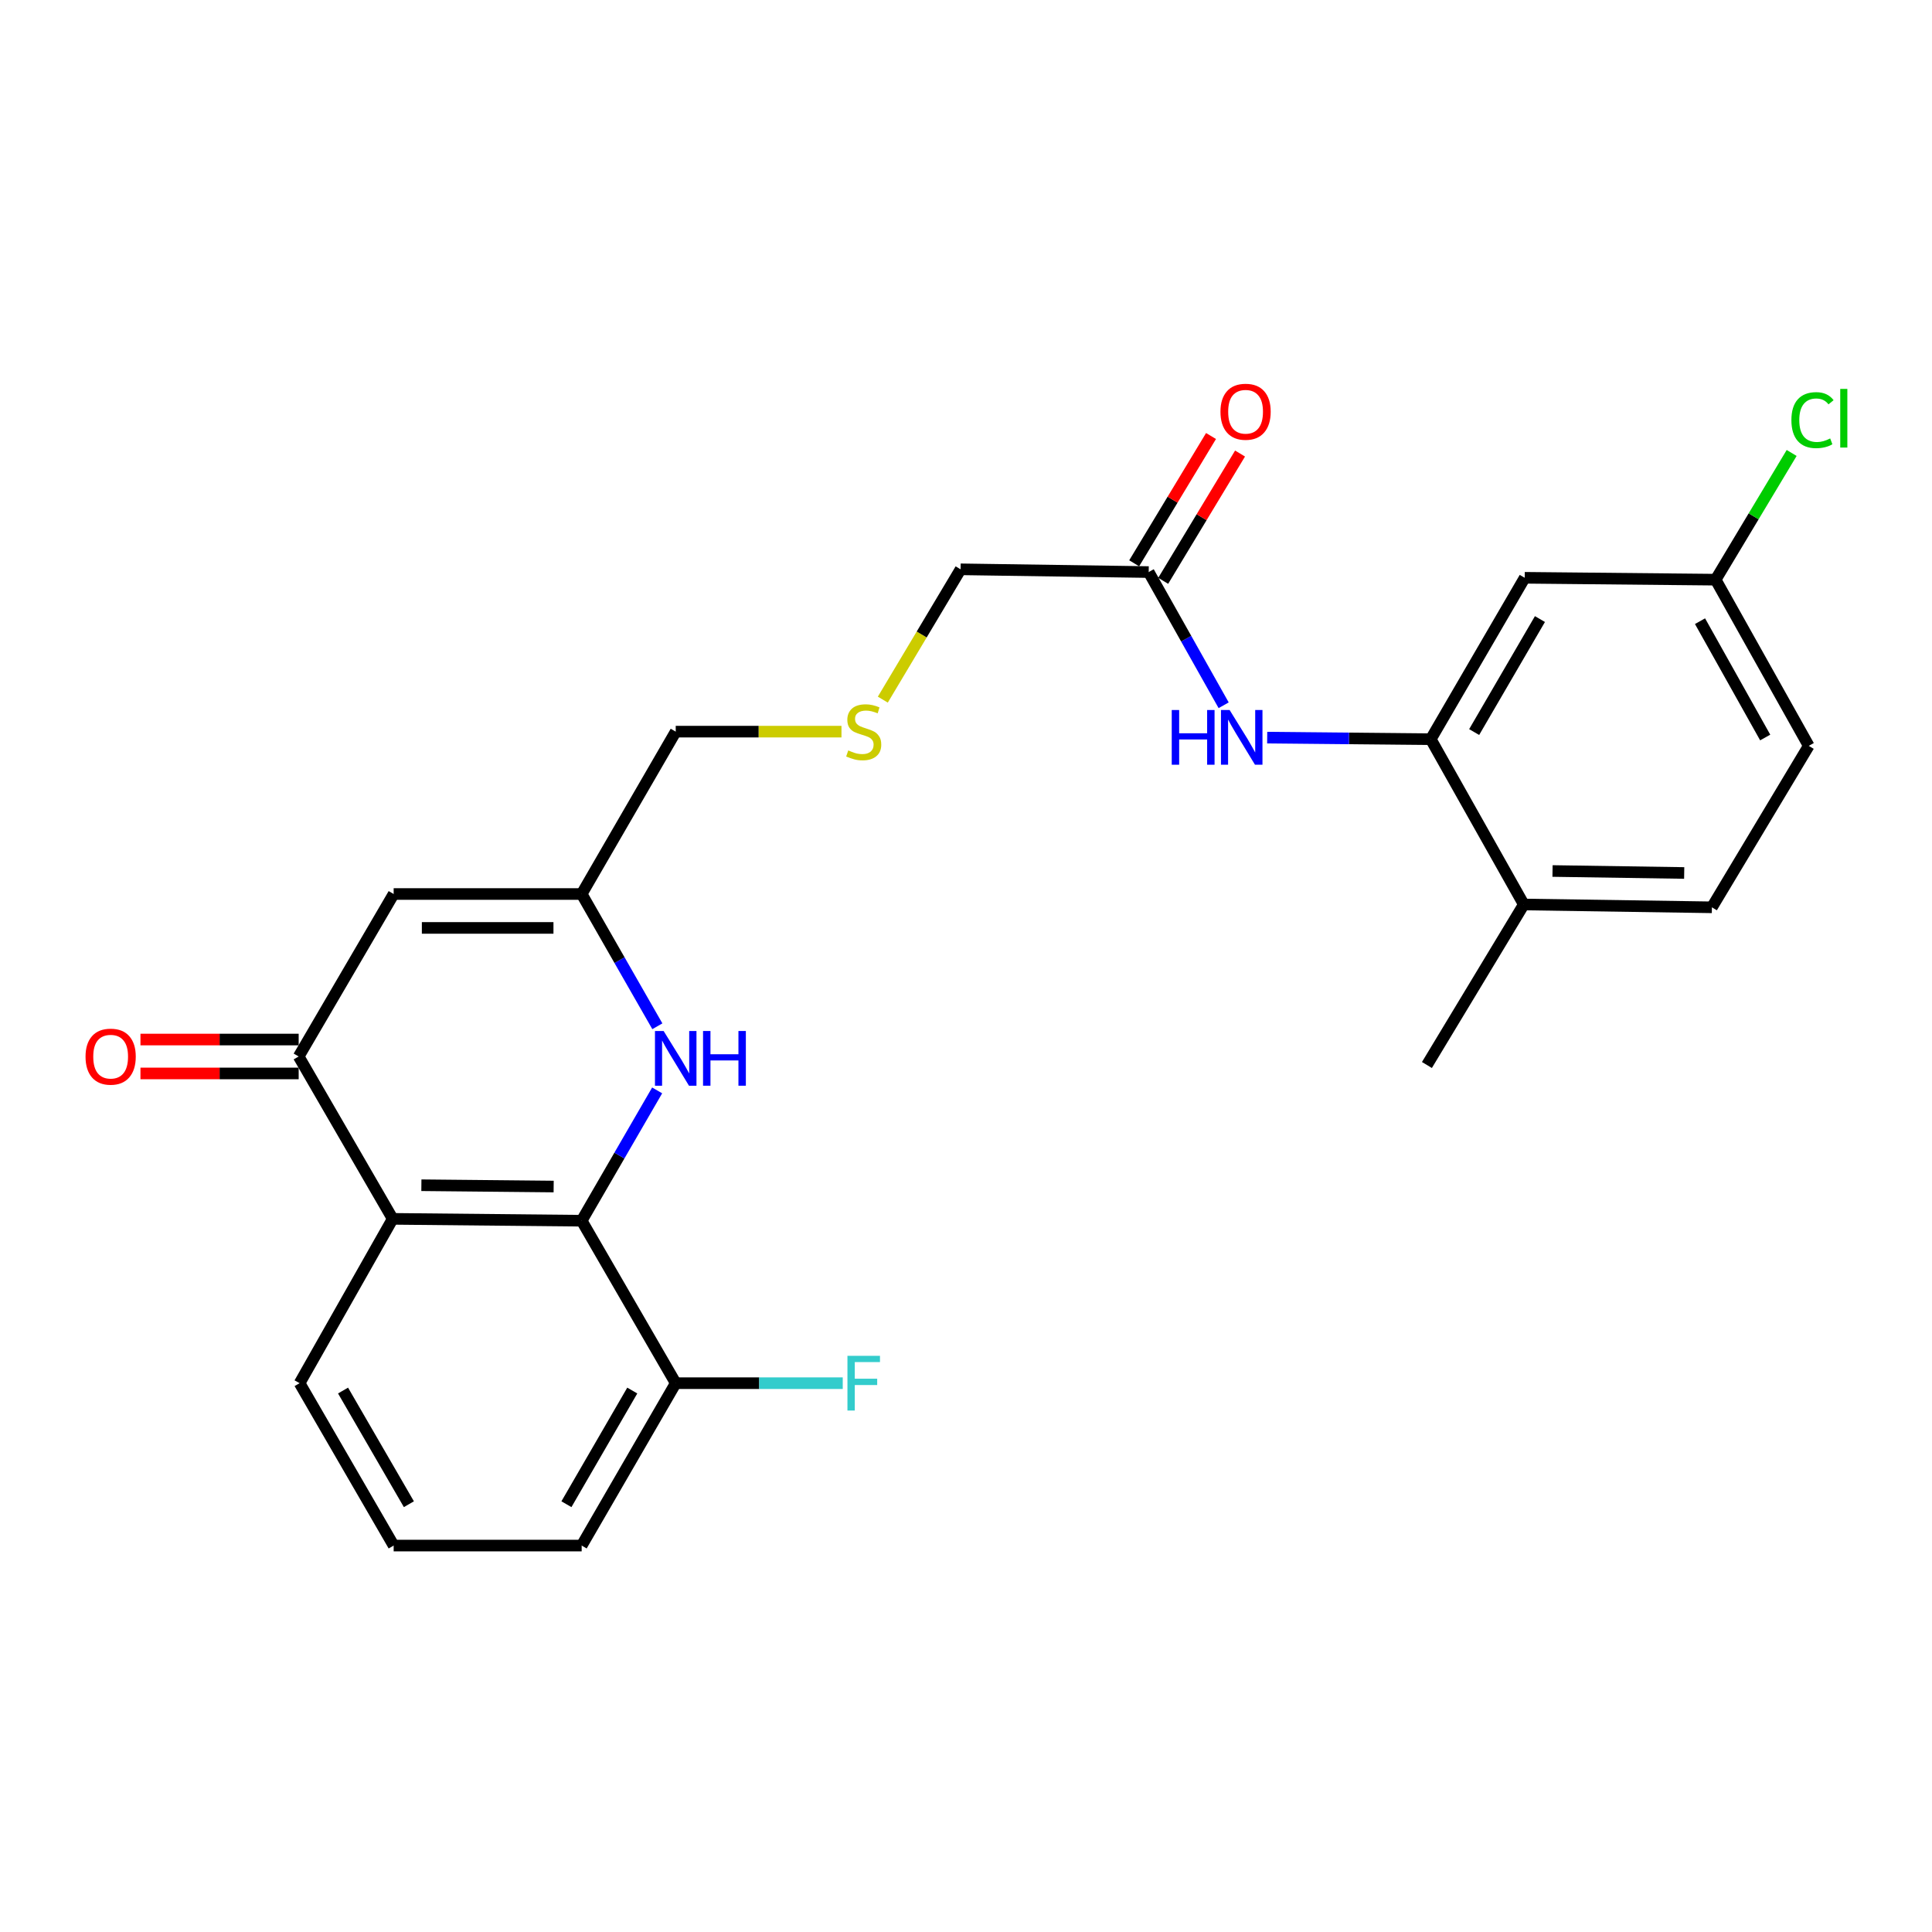 <?xml version='1.0' encoding='iso-8859-1'?>
<svg version='1.1' baseProfile='full'
              xmlns='http://www.w3.org/2000/svg'
                      xmlns:rdkit='http://www.rdkit.org/xml'
                      xmlns:xlink='http://www.w3.org/1999/xlink'
                  xml:space='preserve'
width='1000px' height='1000px' viewBox='0 0 1000 1000'>
<!-- END OF HEADER -->
<rect style='opacity:1.0;fill:#FFFFFF;stroke:none' width='1000' height='1000' x='0' y='0'> </rect>
<path class='bond-0' d='M 301.068,631.844 L 203.259,630.878' style='fill:none;fill-rule:evenodd;stroke:#000000;stroke-width:6px;stroke-linecap:butt;stroke-linejoin:miter;stroke-opacity:1' />
<path class='bond-0' d='M 286.57,614.149 L 218.104,613.473' style='fill:none;fill-rule:evenodd;stroke:#000000;stroke-width:6px;stroke-linecap:butt;stroke-linejoin:miter;stroke-opacity:1' />
<path class='bond-2' d='M 301.068,631.844 L 320.606,598.117' style='fill:none;fill-rule:evenodd;stroke:#000000;stroke-width:6px;stroke-linecap:butt;stroke-linejoin:miter;stroke-opacity:1' />
<path class='bond-2' d='M 320.606,598.117 L 340.143,564.391' style='fill:none;fill-rule:evenodd;stroke:#0000FF;stroke-width:6px;stroke-linecap:butt;stroke-linejoin:miter;stroke-opacity:1' />
<path class='bond-9' d='M 301.068,631.844 L 349.753,715.933' style='fill:none;fill-rule:evenodd;stroke:#000000;stroke-width:6px;stroke-linecap:butt;stroke-linejoin:miter;stroke-opacity:1' />
<path class='bond-1' d='M 203.259,630.878 L 154.594,546.838' style='fill:none;fill-rule:evenodd;stroke:#000000;stroke-width:6px;stroke-linecap:butt;stroke-linejoin:miter;stroke-opacity:1' />
<path class='bond-18' d='M 203.259,630.878 L 155.071,715.933' style='fill:none;fill-rule:evenodd;stroke:#000000;stroke-width:6px;stroke-linecap:butt;stroke-linejoin:miter;stroke-opacity:1' />
<path class='bond-11' d='M 154.594,538.062 L 113.65,538.062' style='fill:none;fill-rule:evenodd;stroke:#000000;stroke-width:6px;stroke-linecap:butt;stroke-linejoin:miter;stroke-opacity:1' />
<path class='bond-11' d='M 113.65,538.062 L 72.705,538.062' style='fill:none;fill-rule:evenodd;stroke:#FF0000;stroke-width:6px;stroke-linecap:butt;stroke-linejoin:miter;stroke-opacity:1' />
<path class='bond-11' d='M 154.594,555.613 L 113.65,555.613' style='fill:none;fill-rule:evenodd;stroke:#000000;stroke-width:6px;stroke-linecap:butt;stroke-linejoin:miter;stroke-opacity:1' />
<path class='bond-11' d='M 113.65,555.613 L 72.705,555.613' style='fill:none;fill-rule:evenodd;stroke:#FF0000;stroke-width:6px;stroke-linecap:butt;stroke-linejoin:miter;stroke-opacity:1' />
<path class='bond-26' d='M 154.594,546.838 L 203.756,462.738' style='fill:none;fill-rule:evenodd;stroke:#000000;stroke-width:6px;stroke-linecap:butt;stroke-linejoin:miter;stroke-opacity:1' />
<path class='bond-4' d='M 340.246,531.193 L 320.657,496.965' style='fill:none;fill-rule:evenodd;stroke:#0000FF;stroke-width:6px;stroke-linecap:butt;stroke-linejoin:miter;stroke-opacity:1' />
<path class='bond-4' d='M 320.657,496.965 L 301.068,462.738' style='fill:none;fill-rule:evenodd;stroke:#000000;stroke-width:6px;stroke-linecap:butt;stroke-linejoin:miter;stroke-opacity:1' />
<path class='bond-3' d='M 203.756,462.738 L 301.068,462.738' style='fill:none;fill-rule:evenodd;stroke:#000000;stroke-width:6px;stroke-linecap:butt;stroke-linejoin:miter;stroke-opacity:1' />
<path class='bond-3' d='M 218.353,480.289 L 286.471,480.289' style='fill:none;fill-rule:evenodd;stroke:#000000;stroke-width:6px;stroke-linecap:butt;stroke-linejoin:miter;stroke-opacity:1' />
<path class='bond-17' d='M 301.068,462.738 L 349.753,378.697' style='fill:none;fill-rule:evenodd;stroke:#000000;stroke-width:6px;stroke-linecap:butt;stroke-linejoin:miter;stroke-opacity:1' />
<path class='bond-5' d='M 740.559,382.617 L 698.228,382.204' style='fill:none;fill-rule:evenodd;stroke:#000000;stroke-width:6px;stroke-linecap:butt;stroke-linejoin:miter;stroke-opacity:1' />
<path class='bond-5' d='M 698.228,382.204 L 655.897,381.79' style='fill:none;fill-rule:evenodd;stroke:#0000FF;stroke-width:6px;stroke-linecap:butt;stroke-linejoin:miter;stroke-opacity:1' />
<path class='bond-7' d='M 740.559,382.617 L 789.195,299.064' style='fill:none;fill-rule:evenodd;stroke:#000000;stroke-width:6px;stroke-linecap:butt;stroke-linejoin:miter;stroke-opacity:1' />
<path class='bond-7' d='M 763.023,378.914 L 797.068,320.426' style='fill:none;fill-rule:evenodd;stroke:#000000;stroke-width:6px;stroke-linecap:butt;stroke-linejoin:miter;stroke-opacity:1' />
<path class='bond-10' d='M 740.559,382.617 L 788.717,468.16' style='fill:none;fill-rule:evenodd;stroke:#000000;stroke-width:6px;stroke-linecap:butt;stroke-linejoin:miter;stroke-opacity:1' />
<path class='bond-6' d='M 633.361,365.047 L 613.962,330.573' style='fill:none;fill-rule:evenodd;stroke:#0000FF;stroke-width:6px;stroke-linecap:butt;stroke-linejoin:miter;stroke-opacity:1' />
<path class='bond-6' d='M 613.962,330.573 L 594.562,296.1' style='fill:none;fill-rule:evenodd;stroke:#000000;stroke-width:6px;stroke-linecap:butt;stroke-linejoin:miter;stroke-opacity:1' />
<path class='bond-14' d='M 789.195,299.064 L 888.008,300.039' style='fill:none;fill-rule:evenodd;stroke:#000000;stroke-width:6px;stroke-linecap:butt;stroke-linejoin:miter;stroke-opacity:1' />
<path class='bond-8' d='M 594.562,296.1 L 497.202,294.676' style='fill:none;fill-rule:evenodd;stroke:#000000;stroke-width:6px;stroke-linecap:butt;stroke-linejoin:miter;stroke-opacity:1' />
<path class='bond-12' d='M 602.075,300.635 L 621.961,267.695' style='fill:none;fill-rule:evenodd;stroke:#000000;stroke-width:6px;stroke-linecap:butt;stroke-linejoin:miter;stroke-opacity:1' />
<path class='bond-12' d='M 621.961,267.695 L 641.847,234.755' style='fill:none;fill-rule:evenodd;stroke:#FF0000;stroke-width:6px;stroke-linecap:butt;stroke-linejoin:miter;stroke-opacity:1' />
<path class='bond-12' d='M 587.05,291.564 L 606.936,258.624' style='fill:none;fill-rule:evenodd;stroke:#000000;stroke-width:6px;stroke-linecap:butt;stroke-linejoin:miter;stroke-opacity:1' />
<path class='bond-12' d='M 606.936,258.624 L 626.822,225.684' style='fill:none;fill-rule:evenodd;stroke:#FF0000;stroke-width:6px;stroke-linecap:butt;stroke-linejoin:miter;stroke-opacity:1' />
<path class='bond-16' d='M 349.753,715.933 L 392.977,715.933' style='fill:none;fill-rule:evenodd;stroke:#000000;stroke-width:6px;stroke-linecap:butt;stroke-linejoin:miter;stroke-opacity:1' />
<path class='bond-16' d='M 392.977,715.933 L 436.202,715.933' style='fill:none;fill-rule:evenodd;stroke:#33CCCC;stroke-width:6px;stroke-linecap:butt;stroke-linejoin:miter;stroke-opacity:1' />
<path class='bond-23' d='M 349.753,715.933 L 301.068,799.984' style='fill:none;fill-rule:evenodd;stroke:#000000;stroke-width:6px;stroke-linecap:butt;stroke-linejoin:miter;stroke-opacity:1' />
<path class='bond-23' d='M 327.263,719.744 L 293.183,778.579' style='fill:none;fill-rule:evenodd;stroke:#000000;stroke-width:6px;stroke-linecap:butt;stroke-linejoin:miter;stroke-opacity:1' />
<path class='bond-13' d='M 788.717,468.16 L 886.077,469.622' style='fill:none;fill-rule:evenodd;stroke:#000000;stroke-width:6px;stroke-linecap:butt;stroke-linejoin:miter;stroke-opacity:1' />
<path class='bond-13' d='M 803.585,450.83 L 871.737,451.854' style='fill:none;fill-rule:evenodd;stroke:#000000;stroke-width:6px;stroke-linecap:butt;stroke-linejoin:miter;stroke-opacity:1' />
<path class='bond-24' d='M 788.717,468.16 L 738.57,551.245' style='fill:none;fill-rule:evenodd;stroke:#000000;stroke-width:6px;stroke-linecap:butt;stroke-linejoin:miter;stroke-opacity:1' />
<path class='bond-19' d='M 886.077,469.622 L 936.206,386.059' style='fill:none;fill-rule:evenodd;stroke:#000000;stroke-width:6px;stroke-linecap:butt;stroke-linejoin:miter;stroke-opacity:1' />
<path class='bond-20' d='M 888.008,300.039 L 907.684,267.246' style='fill:none;fill-rule:evenodd;stroke:#000000;stroke-width:6px;stroke-linecap:butt;stroke-linejoin:miter;stroke-opacity:1' />
<path class='bond-20' d='M 907.684,267.246 L 927.36,234.452' style='fill:none;fill-rule:evenodd;stroke:#00CC00;stroke-width:6px;stroke-linecap:butt;stroke-linejoin:miter;stroke-opacity:1' />
<path class='bond-27' d='M 888.008,300.039 L 936.206,386.059' style='fill:none;fill-rule:evenodd;stroke:#000000;stroke-width:6px;stroke-linecap:butt;stroke-linejoin:miter;stroke-opacity:1' />
<path class='bond-27' d='M 879.926,321.521 L 913.664,381.735' style='fill:none;fill-rule:evenodd;stroke:#000000;stroke-width:6px;stroke-linecap:butt;stroke-linejoin:miter;stroke-opacity:1' />
<path class='bond-15' d='M 435.542,378.697 L 392.647,378.697' style='fill:none;fill-rule:evenodd;stroke:#CCCC00;stroke-width:6px;stroke-linecap:butt;stroke-linejoin:miter;stroke-opacity:1' />
<path class='bond-15' d='M 392.647,378.697 L 349.753,378.697' style='fill:none;fill-rule:evenodd;stroke:#000000;stroke-width:6px;stroke-linecap:butt;stroke-linejoin:miter;stroke-opacity:1' />
<path class='bond-21' d='M 456.942,362.131 L 477.072,328.404' style='fill:none;fill-rule:evenodd;stroke:#CCCC00;stroke-width:6px;stroke-linecap:butt;stroke-linejoin:miter;stroke-opacity:1' />
<path class='bond-21' d='M 477.072,328.404 L 497.202,294.676' style='fill:none;fill-rule:evenodd;stroke:#000000;stroke-width:6px;stroke-linecap:butt;stroke-linejoin:miter;stroke-opacity:1' />
<path class='bond-25' d='M 155.071,715.933 L 203.756,799.984' style='fill:none;fill-rule:evenodd;stroke:#000000;stroke-width:6px;stroke-linecap:butt;stroke-linejoin:miter;stroke-opacity:1' />
<path class='bond-25' d='M 177.561,719.744 L 211.641,778.579' style='fill:none;fill-rule:evenodd;stroke:#000000;stroke-width:6px;stroke-linecap:butt;stroke-linejoin:miter;stroke-opacity:1' />
<path class='bond-22' d='M 203.756,799.984 L 301.068,799.984' style='fill:none;fill-rule:evenodd;stroke:#000000;stroke-width:6px;stroke-linecap:butt;stroke-linejoin:miter;stroke-opacity:1' />
<path  class='atom-3' d='M 343.493 533.643
L 352.773 548.643
Q 353.693 550.123, 355.173 552.803
Q 356.653 555.483, 356.733 555.643
L 356.733 533.643
L 360.493 533.643
L 360.493 561.963
L 356.613 561.963
L 346.653 545.563
Q 345.493 543.643, 344.253 541.443
Q 343.053 539.243, 342.693 538.563
L 342.693 561.963
L 339.013 561.963
L 339.013 533.643
L 343.493 533.643
' fill='#0000FF'/>
<path  class='atom-3' d='M 363.893 533.643
L 367.733 533.643
L 367.733 545.683
L 382.213 545.683
L 382.213 533.643
L 386.053 533.643
L 386.053 561.963
L 382.213 561.963
L 382.213 548.883
L 367.733 548.883
L 367.733 561.963
L 363.893 561.963
L 363.893 533.643
' fill='#0000FF'/>
<path  class='atom-7' d='M 606.491 367.502
L 610.331 367.502
L 610.331 379.542
L 624.811 379.542
L 624.811 367.502
L 628.651 367.502
L 628.651 395.822
L 624.811 395.822
L 624.811 382.742
L 610.331 382.742
L 610.331 395.822
L 606.491 395.822
L 606.491 367.502
' fill='#0000FF'/>
<path  class='atom-7' d='M 636.451 367.502
L 645.731 382.502
Q 646.651 383.982, 648.131 386.662
Q 649.611 389.342, 649.691 389.502
L 649.691 367.502
L 653.451 367.502
L 653.451 395.822
L 649.571 395.822
L 639.611 379.422
Q 638.451 377.502, 637.211 375.302
Q 636.011 373.102, 635.651 372.422
L 635.651 395.822
L 631.971 395.822
L 631.971 367.502
L 636.451 367.502
' fill='#0000FF'/>
<path  class='atom-12' d='M 44.272 546.918
Q 44.272 540.118, 47.632 536.318
Q 50.992 532.518, 57.272 532.518
Q 63.552 532.518, 66.912 536.318
Q 70.272 540.118, 70.272 546.918
Q 70.272 553.798, 66.872 557.718
Q 63.472 561.598, 57.272 561.598
Q 51.032 561.598, 47.632 557.718
Q 44.272 553.838, 44.272 546.918
M 57.272 558.398
Q 61.592 558.398, 63.912 555.518
Q 66.272 552.598, 66.272 546.918
Q 66.272 541.358, 63.912 538.558
Q 61.592 535.718, 57.272 535.718
Q 52.952 535.718, 50.592 538.518
Q 48.272 541.318, 48.272 546.918
Q 48.272 552.638, 50.592 555.518
Q 52.952 558.398, 57.272 558.398
' fill='#FF0000'/>
<path  class='atom-13' d='M 631.71 213.114
Q 631.71 206.314, 635.07 202.514
Q 638.43 198.714, 644.71 198.714
Q 650.99 198.714, 654.35 202.514
Q 657.71 206.314, 657.71 213.114
Q 657.71 219.994, 654.31 223.914
Q 650.91 227.794, 644.71 227.794
Q 638.47 227.794, 635.07 223.914
Q 631.71 220.034, 631.71 213.114
M 644.71 224.594
Q 649.03 224.594, 651.35 221.714
Q 653.71 218.794, 653.71 213.114
Q 653.71 207.554, 651.35 204.754
Q 649.03 201.914, 644.71 201.914
Q 640.39 201.914, 638.03 204.714
Q 635.71 207.514, 635.71 213.114
Q 635.71 218.834, 638.03 221.714
Q 640.39 224.594, 644.71 224.594
' fill='#FF0000'/>
<path  class='atom-16' d='M 439.055 388.417
Q 439.375 388.537, 440.695 389.097
Q 442.015 389.657, 443.455 390.017
Q 444.935 390.337, 446.375 390.337
Q 449.055 390.337, 450.615 389.057
Q 452.175 387.737, 452.175 385.457
Q 452.175 383.897, 451.375 382.937
Q 450.615 381.977, 449.415 381.457
Q 448.215 380.937, 446.215 380.337
Q 443.695 379.577, 442.175 378.857
Q 440.695 378.137, 439.615 376.617
Q 438.575 375.097, 438.575 372.537
Q 438.575 368.977, 440.975 366.777
Q 443.415 364.577, 448.215 364.577
Q 451.495 364.577, 455.215 366.137
L 454.295 369.217
Q 450.895 367.817, 448.335 367.817
Q 445.575 367.817, 444.055 368.977
Q 442.535 370.097, 442.575 372.057
Q 442.575 373.577, 443.335 374.497
Q 444.135 375.417, 445.255 375.937
Q 446.415 376.457, 448.335 377.057
Q 450.895 377.857, 452.415 378.657
Q 453.935 379.457, 455.015 381.097
Q 456.135 382.697, 456.135 385.457
Q 456.135 389.377, 453.495 391.497
Q 450.895 393.577, 446.535 393.577
Q 444.015 393.577, 442.095 393.017
Q 440.215 392.497, 437.975 391.577
L 439.055 388.417
' fill='#CCCC00'/>
<path  class='atom-17' d='M 438.635 701.773
L 455.475 701.773
L 455.475 705.013
L 442.435 705.013
L 442.435 713.613
L 454.035 713.613
L 454.035 716.893
L 442.435 716.893
L 442.435 730.093
L 438.635 730.093
L 438.635 701.773
' fill='#33CCCC'/>
<path  class='atom-21' d='M 927.226 217.456
Q 927.226 210.416, 930.506 206.736
Q 933.826 203.016, 940.106 203.016
Q 945.946 203.016, 949.066 207.136
L 946.426 209.296
Q 944.146 206.296, 940.106 206.296
Q 935.826 206.296, 933.546 209.176
Q 931.306 212.016, 931.306 217.456
Q 931.306 223.056, 933.626 225.936
Q 935.986 228.816, 940.546 228.816
Q 943.666 228.816, 947.306 226.936
L 948.426 229.936
Q 946.946 230.896, 944.706 231.456
Q 942.466 232.016, 939.986 232.016
Q 933.826 232.016, 930.506 228.256
Q 927.226 224.496, 927.226 217.456
' fill='#00CC00'/>
<path  class='atom-21' d='M 952.506 201.296
L 956.186 201.296
L 956.186 231.656
L 952.506 231.656
L 952.506 201.296
' fill='#00CC00'/>
</svg>

